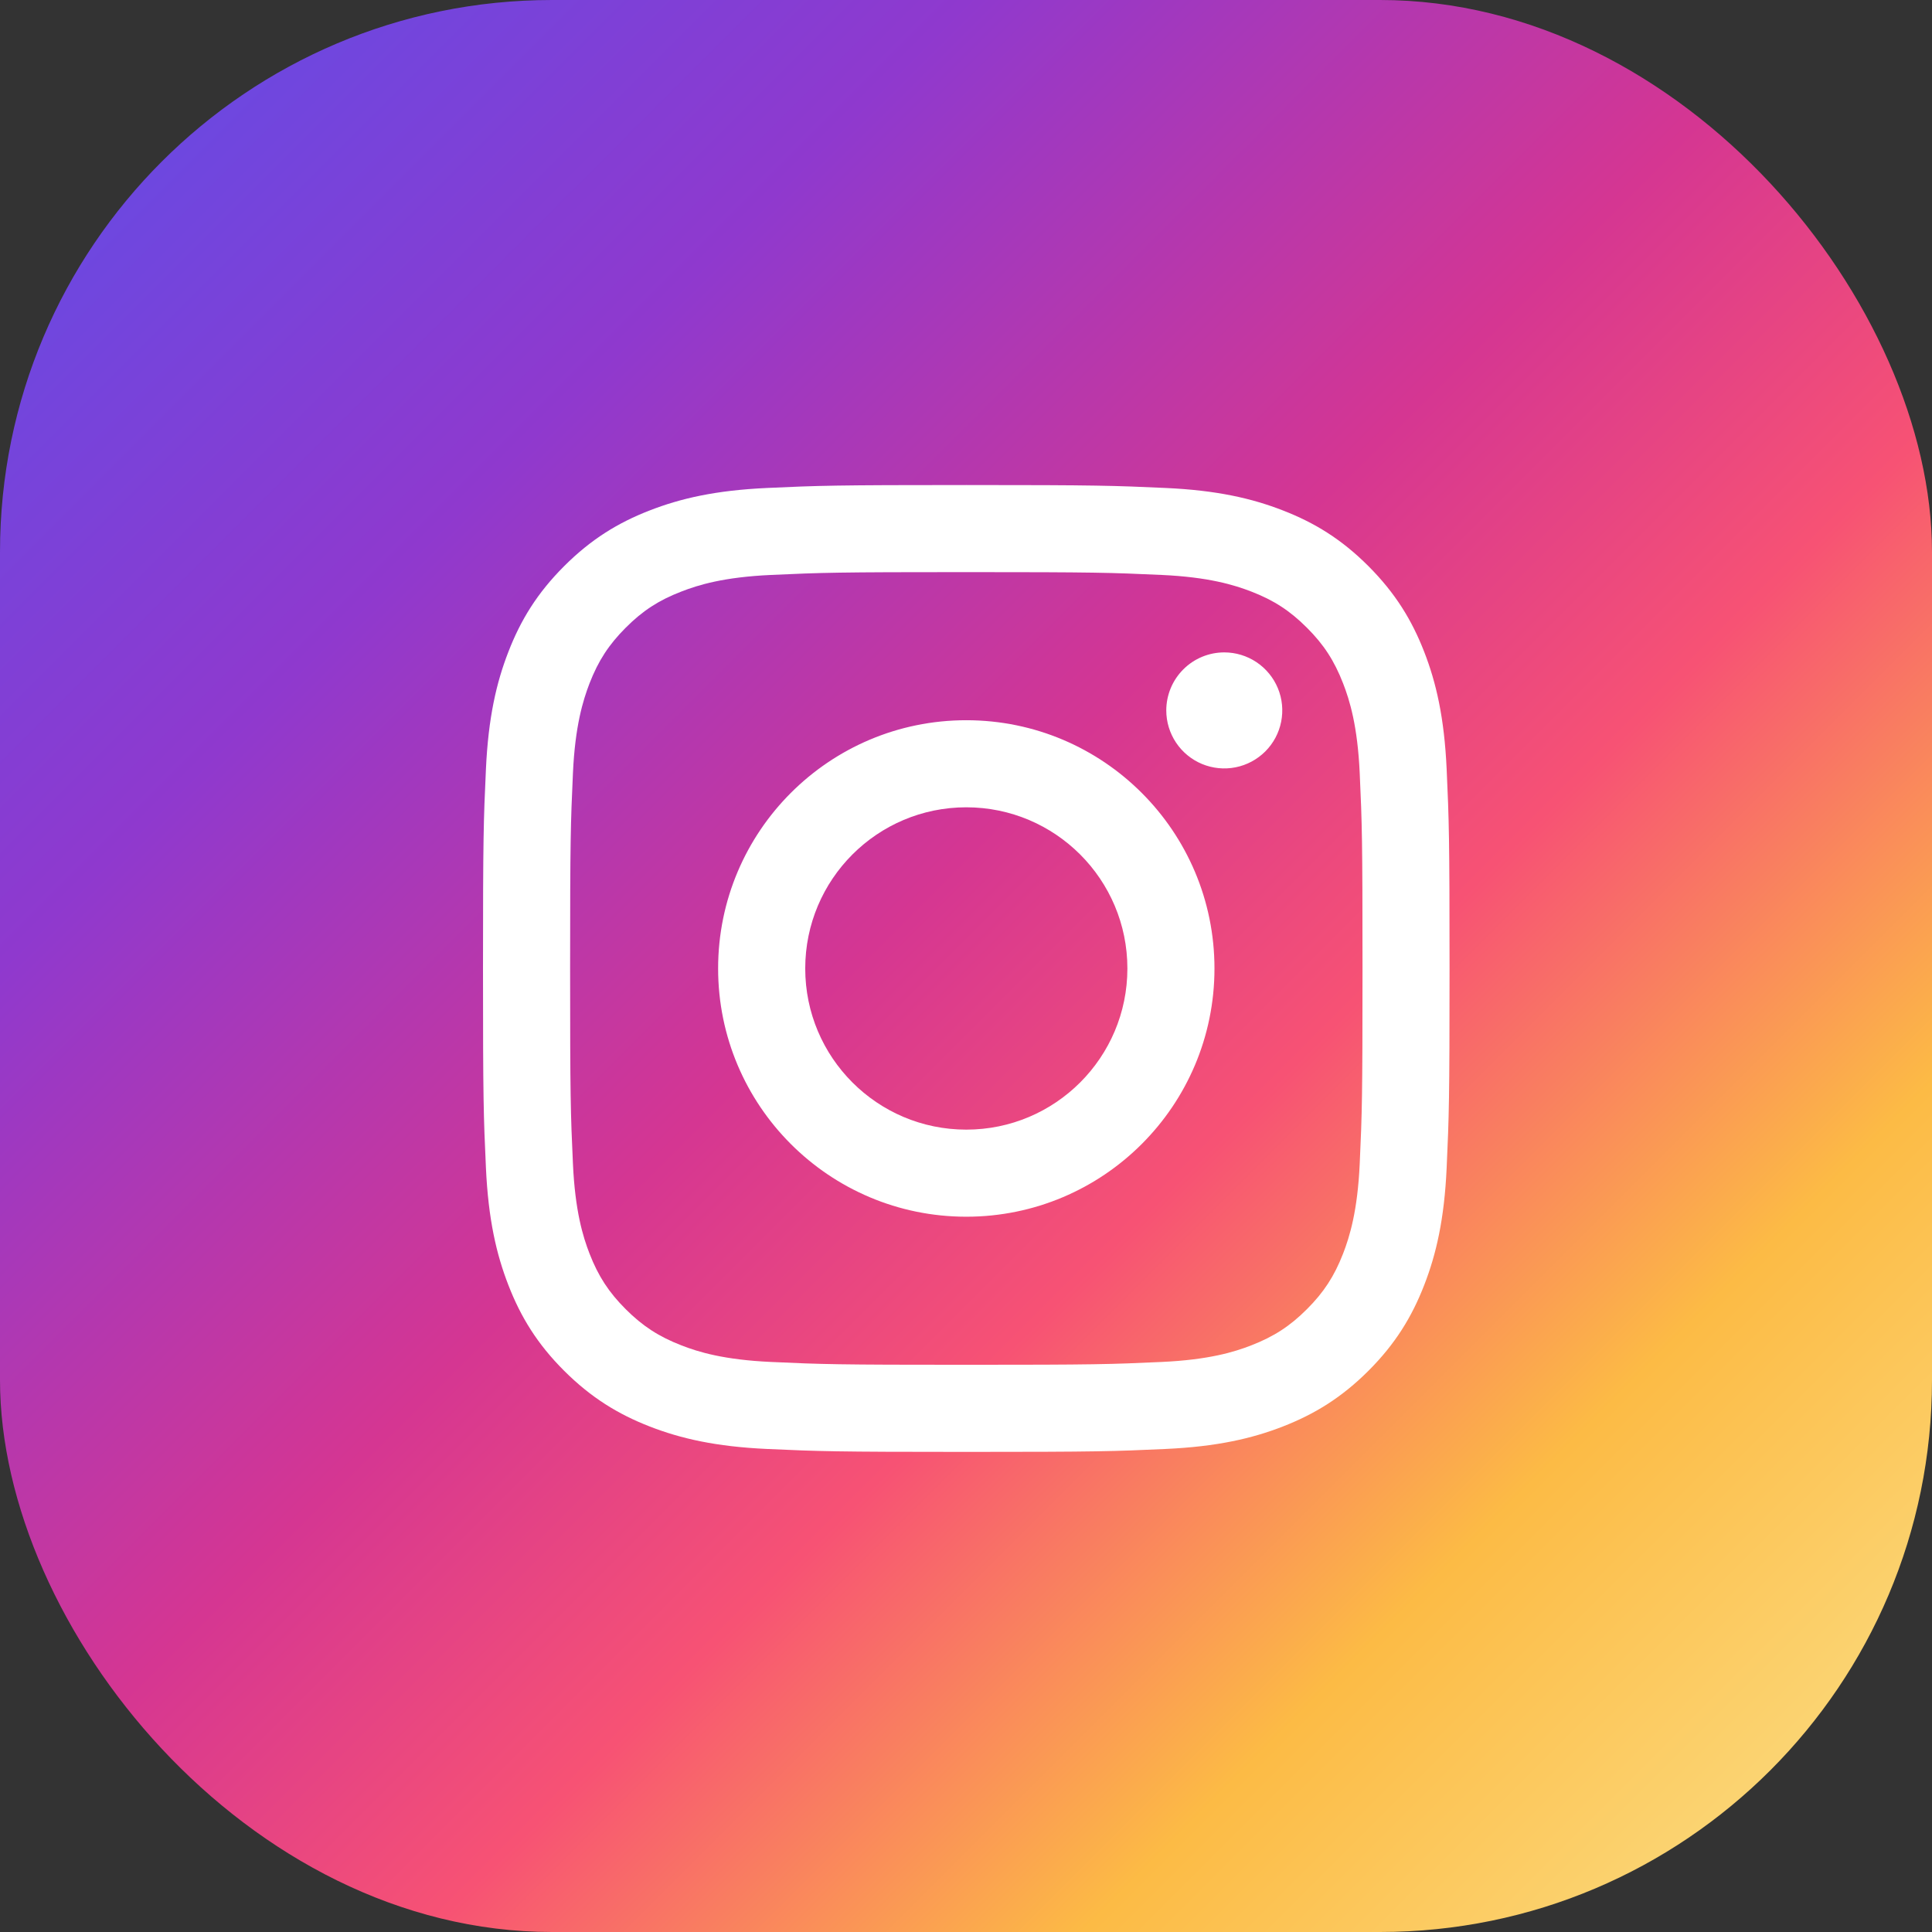 <svg width="56" height="56" viewBox="0 0 56 56" fill="none" xmlns="http://www.w3.org/2000/svg">
<rect x="0" y="0" width="56" height="56" fill="#333333" stroke="none"/>
<g clip-path="url(#clip0_1626_20942)">
<rect width="56" height="56" fill="url(#paint0_linear_1626_20942)"/>
<path d="M23.34 28.072C23.34 25.492 25.43 23.4 28.008 23.4C30.587 23.4 32.678 25.492 32.678 28.072C32.678 30.651 30.587 32.743 28.008 32.743C25.43 32.743 23.34 30.651 23.34 28.072ZM20.815 28.072C20.815 32.045 24.036 35.267 28.008 35.267C31.981 35.267 35.202 32.045 35.202 28.072C35.202 24.098 31.981 20.876 28.008 20.876C24.036 20.876 20.815 24.098 20.815 28.072ZM33.805 20.591C33.805 20.924 33.904 21.249 34.088 21.525C34.273 21.802 34.535 22.017 34.842 22.145C35.15 22.272 35.487 22.306 35.814 22.241C36.14 22.176 36.439 22.016 36.675 21.781C36.91 21.546 37.07 21.247 37.135 20.92C37.2 20.594 37.167 20.256 37.04 19.949C36.913 19.642 36.697 19.379 36.421 19.194C36.144 19.009 35.819 18.91 35.487 18.91H35.486C35.041 18.91 34.613 19.087 34.298 19.403C33.983 19.718 33.806 20.145 33.805 20.591ZM22.349 39.477C20.983 39.415 20.241 39.188 19.748 38.995C19.094 38.741 18.627 38.437 18.136 37.947C17.646 37.457 17.342 36.991 17.088 36.337C16.896 35.843 16.669 35.1 16.607 33.734C16.539 32.257 16.525 31.814 16.525 28.072C16.525 24.33 16.54 23.887 16.607 22.409C16.669 21.043 16.898 20.302 17.088 19.807C17.343 19.152 17.646 18.686 18.136 18.195C18.626 17.704 19.092 17.4 19.748 17.147C20.241 16.954 20.983 16.727 22.349 16.665C23.826 16.597 24.269 16.583 28.008 16.583C31.748 16.583 32.192 16.598 33.669 16.665C35.035 16.727 35.776 16.956 36.271 17.147C36.925 17.4 37.392 17.705 37.882 18.195C38.373 18.685 38.675 19.152 38.93 19.807C39.122 20.3 39.35 21.043 39.412 22.409C39.48 23.887 39.493 24.33 39.493 28.072C39.493 31.814 39.48 32.256 39.412 33.734C39.35 35.1 39.121 35.843 38.93 36.337C38.675 36.991 38.372 37.458 37.882 37.947C37.392 38.437 36.925 38.741 36.271 38.995C35.778 39.188 35.035 39.415 33.669 39.477C32.193 39.545 31.749 39.559 28.008 39.559C24.267 39.559 23.825 39.545 22.349 39.477ZM22.233 14.144C20.742 14.212 19.723 14.448 18.833 14.795C17.911 15.152 17.131 15.632 16.351 16.411C15.572 17.19 15.093 17.971 14.736 18.893C14.389 19.784 14.153 20.803 14.085 22.294C14.016 23.788 14 24.266 14 28.072C14 31.877 14.016 32.355 14.085 33.849C14.153 35.34 14.389 36.359 14.736 37.25C15.093 38.171 15.572 38.954 16.351 39.732C17.131 40.51 17.911 40.989 18.833 41.348C19.724 41.695 20.742 41.931 22.233 41.999C23.727 42.067 24.204 42.084 28.008 42.084C31.813 42.084 32.29 42.068 33.784 41.999C35.275 41.931 36.294 41.695 37.184 41.348C38.105 40.989 38.886 40.511 39.666 39.732C40.445 38.953 40.923 38.171 41.281 37.25C41.628 36.359 41.865 35.34 41.932 33.849C42 32.353 42.016 31.877 42.016 28.072C42.016 24.266 42 23.788 41.932 22.294C41.864 20.803 41.628 19.783 41.281 18.893C40.923 17.972 40.444 17.191 39.666 16.411C38.887 15.631 38.105 15.152 37.185 14.795C36.294 14.448 35.275 14.211 33.785 14.144C32.291 14.076 31.814 14.059 28.009 14.059C24.205 14.059 23.727 14.075 22.233 14.144Z" fill="white"/>
</g>
<defs>
<linearGradient id="paint0_linear_1626_20942" x1="54.924" y1="56" x2="-1.076" y2="-1.50736e-06" gradientUnits="userSpaceOnUse">
<stop stop-color="#FBE18A"/>
<stop offset="0.21" stop-color="#FCBB45"/>
<stop offset="0.38" stop-color="#F75274"/>
<stop offset="0.52" stop-color="#D53692"/>
<stop offset="0.74" stop-color="#8F39CE"/>
<stop offset="1" stop-color="#5B4FE9"/>
</linearGradient>
<clipPath id="clip0_1626_20942">
<rect width="56" height="56" rx="16" fill="white"/>
</clipPath>
</defs>
</svg>
